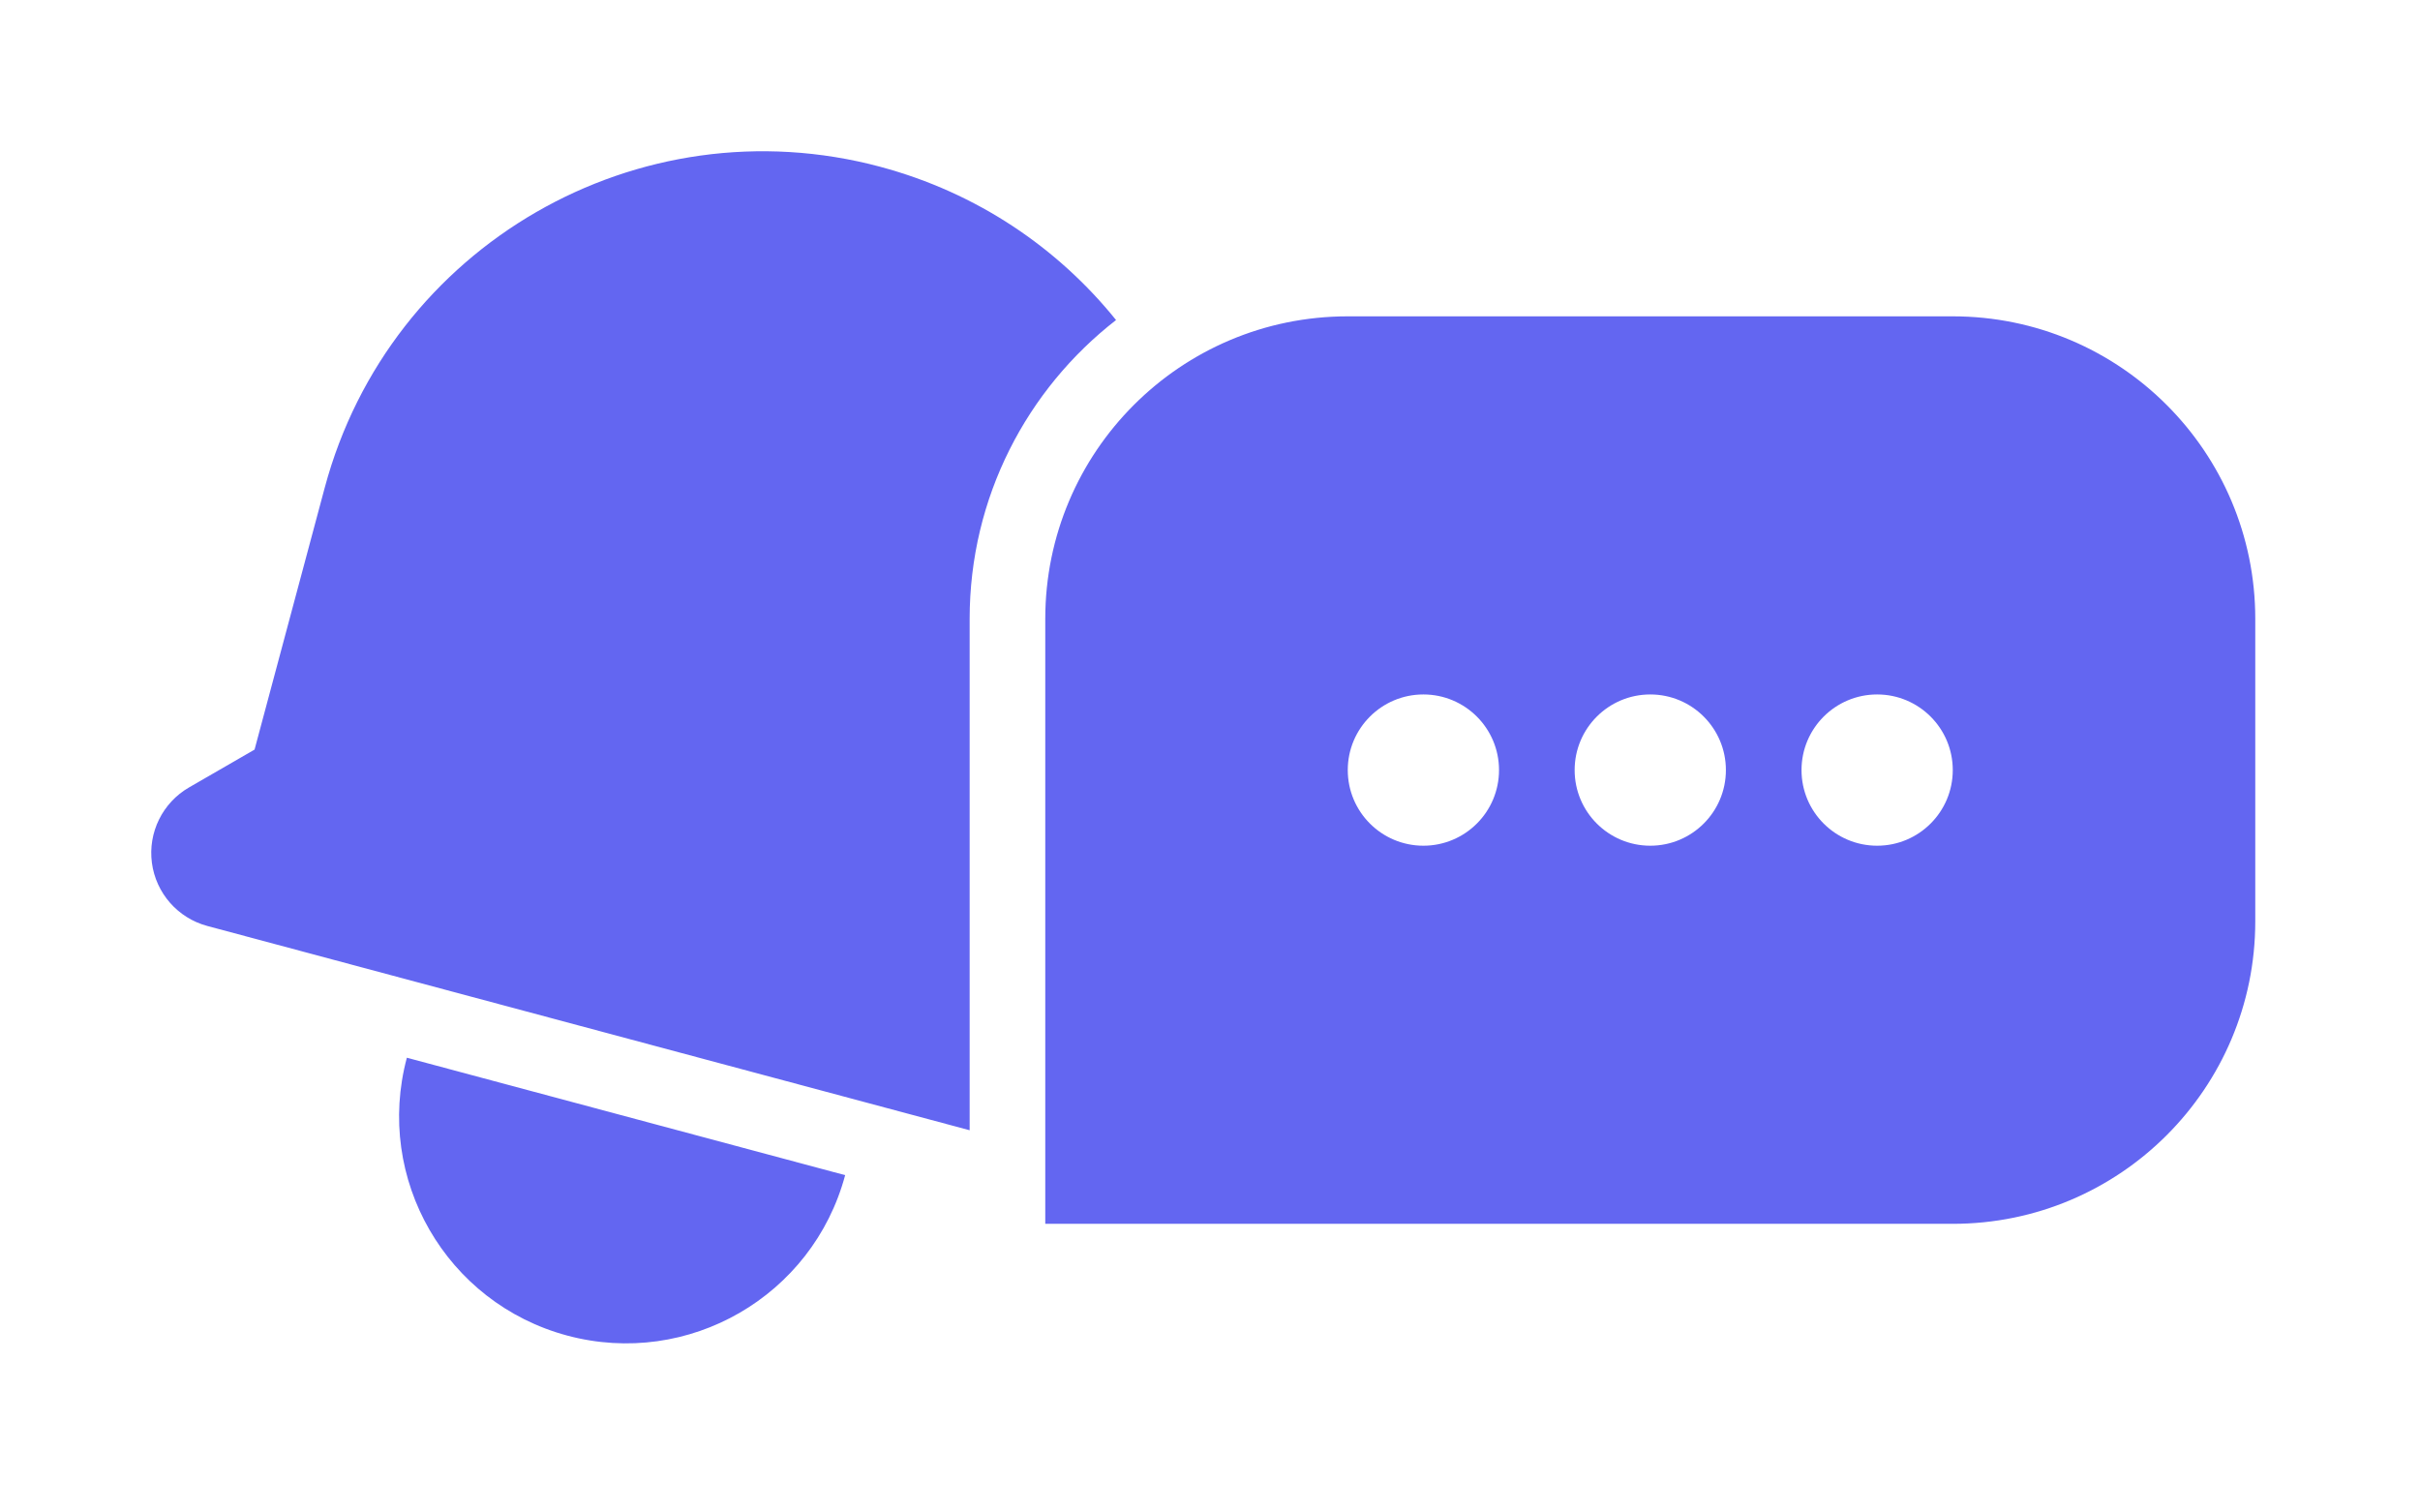 <svg fill="none" height="80" viewBox="0 0 128 80" width="128" xmlns="http://www.w3.org/2000/svg"><path clip-rule="evenodd" d="m46.57 8.824c-12.803-3.431-25.963 4.167-29.394 16.971l-3.712 13.854-3.464 2c-1.401.809-2.177 2.382-1.966 3.986s1.368 2.923 2.93 3.342l40.323 10.805v-27.048c0-6.428 3.032-12.147 7.744-15.806-3.081-3.821-7.358-6.736-12.462-8.103zm-16.565 61.819c-6.402-1.715-10.2-8.295-8.485-14.697l23.182 6.212c-1.715 6.402-8.295 10.201-14.697 8.485zm25.282-37.911c0-8.836 7.163-16 16-16h32c8.837 0 16 7.163 16 16v16c0 8.837-7.163 16-16 16h-48zm24 8c0 2.209-1.791 4-4 4-2.209 0-4-1.791-4-4 0-2.209 1.791-4 4-4 2.209 0 4 1.791 4 4zm8 4c2.209 0 4-1.791 4-4 0-2.209-1.791-4-4-4-2.209 0-4 1.791-4 4 0 2.209 1.791 4 4 4zm16-4c0 2.209-1.791 4-4 4-2.209 0-4-1.791-4-4 0-2.209 1.791-4 4-4 2.209 0 4 1.791 4 4z" fill="#6366f1" fill-rule="evenodd"/></svg>